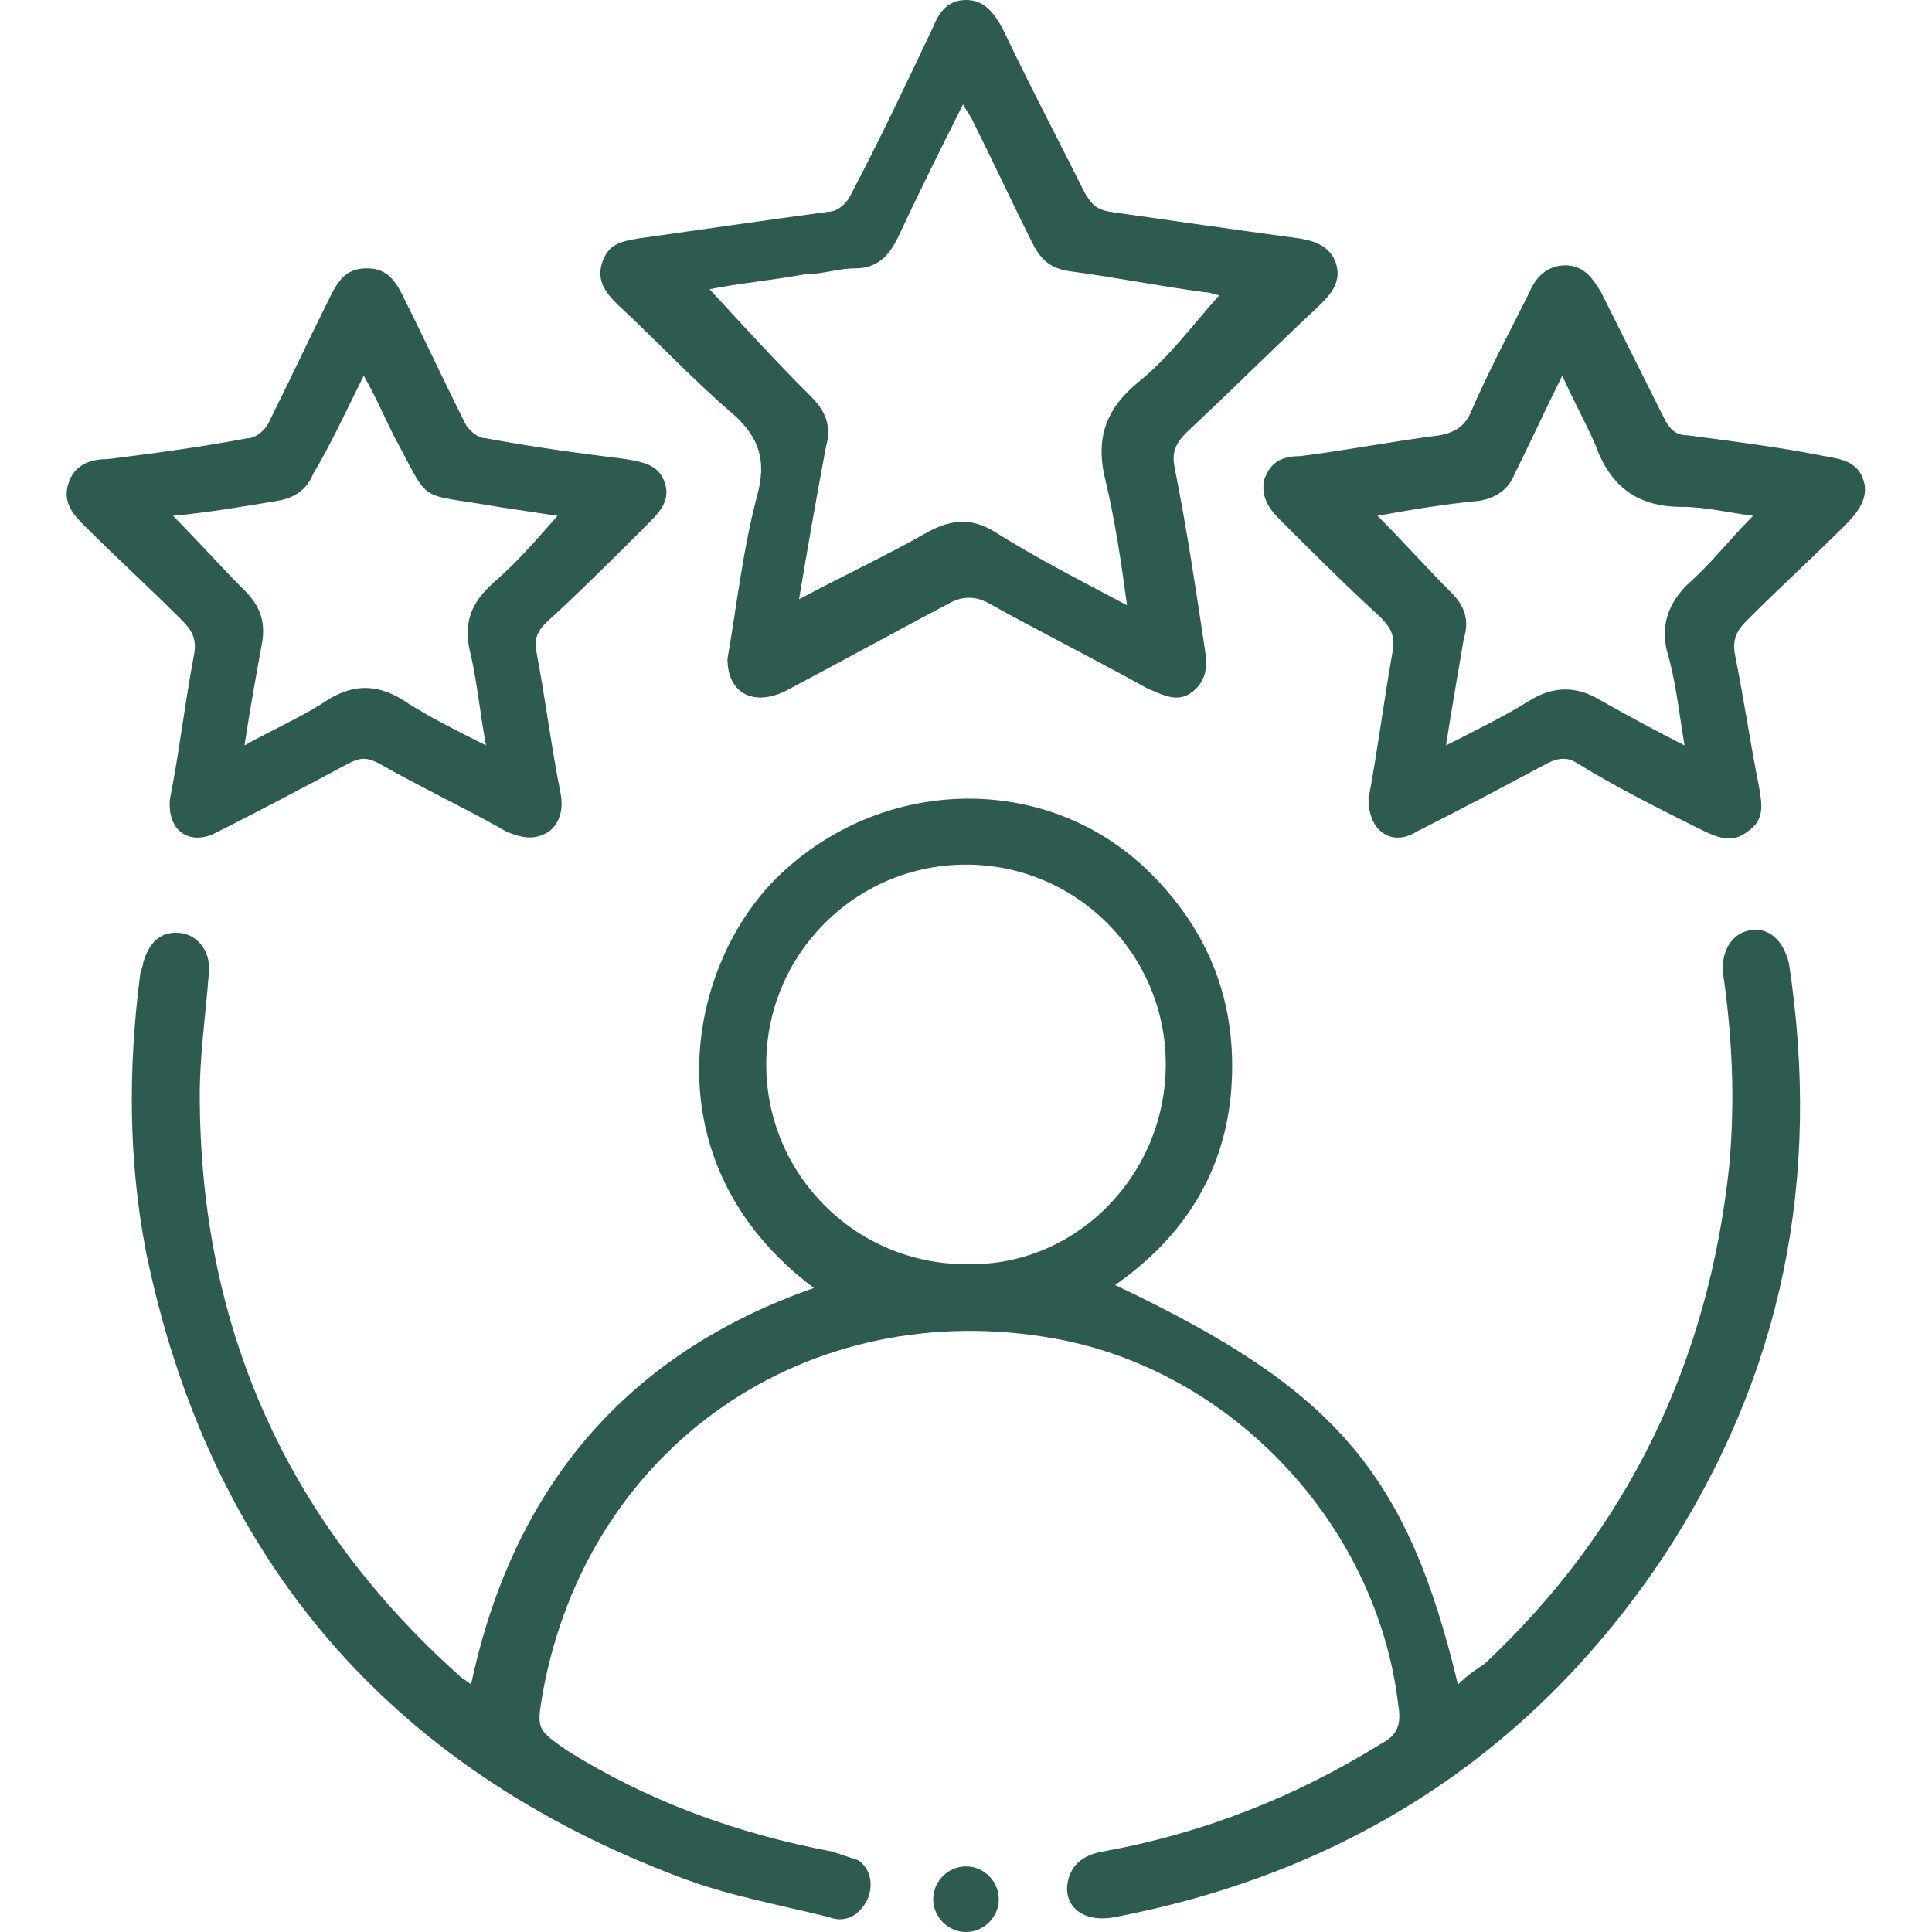 <?xml version="1.0" encoding="utf-8"?>
<!-- Generator: Adobe Illustrator 25.0.1, SVG Export Plug-In . SVG Version: 6.00 Build 0)  -->
<svg version="1.1" id="Layer_1" xmlns="http://www.w3.org/2000/svg" xmlns:xlink="http://www.w3.org/1999/xlink" x="0px" y="0px"
	 viewBox="0 0 64.8 64.8" style="enable-background:new 0 0 64.8 64.8;" xml:space="preserve">
<style type="text/css">
	.st0{fill:#2D5B50;}
</style>
<g>
	<path class="st0" d="M15.8,56.5c1.4-6.6,5.2-11.1,11.5-13.3c-5.6-4.2-4.3-10.9-1.1-13.9c3.5-3.3,9-3.4,12.4,0c2,2,2.9,4.4,2.7,7.2
		c-0.2,2.8-1.6,5-3.9,6.6c7.4,3.5,9.8,6.3,11.5,13.4c0.3-0.3,0.6-0.5,0.9-0.7c4.8-4.5,7.5-10.1,8.2-16.7c0.2-2.2,0.1-4.3-0.2-6.4
		c-0.1-0.8,0.3-1.4,0.9-1.5c0.6-0.1,1.1,0.3,1.3,1.1c1.1,7.2-0.2,13.8-4.2,19.9c-4.4,6.6-10.6,10.6-18.4,12.1
		c-1,0.2-1.7-0.3-1.6-1.1c0.1-0.7,0.6-1,1.2-1.1c3.3-0.6,6.4-1.8,9.3-3.6c0.6-0.3,0.7-0.7,0.6-1.3c-0.7-6-5.5-11.2-11.5-12.3
		c-8.3-1.5-15.7,3.6-17.2,11.9c-0.2,1.2-0.2,1.2,0.8,1.9c2.7,1.7,5.7,2.8,8.9,3.4c0.3,0.1,0.6,0.2,0.9,0.3c0.4,0.3,0.5,0.8,0.3,1.3
		c-0.3,0.6-0.8,0.8-1.3,0.6c-1.6-0.4-3.3-0.7-4.9-1.3C13,59.3,7,52.2,4.9,42c-0.6-3.1-0.6-6.2-0.2-9.3c0-0.1,0.1-0.3,0.1-0.4
		c0.2-0.7,0.6-1.1,1.3-1c0.6,0.1,1,0.7,0.9,1.4c-0.1,1.3-0.3,2.7-0.3,4c0,7.8,2.9,14.3,8.7,19.5C15.5,56.3,15.7,56.4,15.8,56.5z
		 M39.1,35.7c0-3.7-3-6.7-6.7-6.7c-3.7,0-6.7,3-6.7,6.7c0,3.7,3,6.7,6.7,6.7C36.1,42.5,39.1,39.4,39.1,35.7z"/>
	<path class="st0" d="M24.4,22.1c0.3-1.7,0.5-3.6,1-5.5c0.3-1.1,0.1-1.9-0.8-2.7c-1.4-1.2-2.6-2.5-3.9-3.7c-0.4-0.4-0.7-0.8-0.5-1.4
		c0.2-0.6,0.6-0.7,1.2-0.8c2.1-0.3,4.2-0.6,6.4-0.9c0.3,0,0.6-0.3,0.7-0.5c1-1.9,1.9-3.8,2.8-5.7C31.5,0.4,31.8,0,32.4,0
		c0.6,0,0.9,0.4,1.2,0.9c0.9,1.9,1.9,3.8,2.8,5.6c0.2,0.3,0.3,0.5,0.8,0.6c2.1,0.3,4.2,0.6,6.4,0.9c0.6,0.1,1,0.3,1.2,0.8
		c0.2,0.6-0.1,1-0.5,1.4c-1.5,1.4-3,2.9-4.5,4.3c-0.4,0.4-0.5,0.7-0.4,1.2c0.4,2,0.7,4,1,6c0.1,0.6,0.1,1.1-0.4,1.5
		c-0.5,0.4-1,0.1-1.5-0.1c-1.8-1-3.6-1.9-5.4-2.9c-0.4-0.2-0.8-0.2-1.2,0c-1.9,1-3.7,2-5.6,3C25.2,23.7,24.4,23.2,24.4,22.1z
		 M37.8,20.3c-0.2-1.5-0.4-2.8-0.7-4.1c-0.4-1.5,0-2.5,1.1-3.4c1-0.8,1.8-1.9,2.7-2.9c-0.1,0-0.3-0.1-0.5-0.1
		c-1.5-0.2-3-0.5-4.5-0.7c-0.7-0.1-1-0.4-1.3-1c-0.7-1.4-1.3-2.7-2-4.1c-0.1-0.2-0.2-0.3-0.3-0.5c-0.8,1.6-1.5,3-2.2,4.5
		c-0.3,0.6-0.7,1-1.4,1c-0.6,0-1.1,0.2-1.7,0.2c-1.1,0.2-2.2,0.3-3.2,0.5c1.1,1.2,2.2,2.4,3.4,3.6c0.5,0.5,0.7,1,0.5,1.7
		c-0.3,1.6-0.6,3.3-0.9,5.1c1.5-0.8,3-1.5,4.4-2.3c0.8-0.4,1.4-0.4,2.1,0C34.9,18.8,36.3,19.5,37.8,20.3z"/>
	<path class="st0" d="M5.7,26.8c0.3-1.5,0.5-3.2,0.8-4.8c0.1-0.5,0-0.8-0.4-1.2c-1.1-1.1-2.2-2.1-3.3-3.2c-0.4-0.4-0.7-0.8-0.5-1.4
		c0.2-0.6,0.7-0.8,1.3-0.8c1.6-0.2,3.1-0.4,4.7-0.7c0.3,0,0.6-0.3,0.7-0.5c0.7-1.4,1.4-2.9,2.1-4.3C11.4,9.3,11.7,9,12.3,9
		c0.6,0,0.9,0.3,1.2,0.9c0.7,1.4,1.4,2.9,2.1,4.3c0.1,0.2,0.4,0.5,0.7,0.5c1.6,0.3,3.1,0.5,4.7,0.7c0.6,0.1,1.1,0.2,1.3,0.8
		c0.2,0.6-0.2,1-0.6,1.4c-1.1,1.1-2.2,2.2-3.4,3.3c-0.3,0.3-0.4,0.6-0.3,1c0.3,1.6,0.5,3.2,0.8,4.7c0.1,0.5,0,1-0.4,1.3
		c-0.5,0.3-0.9,0.2-1.4,0c-1.4-0.8-2.9-1.5-4.3-2.3c-0.4-0.2-0.6-0.2-1,0c-1.5,0.8-3,1.6-4.4,2.3C6.4,28.4,5.6,27.9,5.7,26.8z
		 M8.2,25c0.9-0.5,1.8-0.9,2.6-1.4c1-0.7,1.9-0.7,2.9,0c0.8,0.5,1.6,0.9,2.6,1.4c-0.2-1.1-0.3-2.1-0.5-3c-0.3-1.1,0-1.8,0.8-2.5
		c0.7-0.6,1.4-1.4,2.1-2.2c-0.7-0.1-1.3-0.2-2-0.3c-2.8-0.5-2.2,0-3.5-2.4c-0.3-0.6-0.6-1.3-1-2c-0.6,1.2-1.1,2.3-1.7,3.3
		c-0.2,0.5-0.6,0.8-1.2,0.9c-1.2,0.2-2.4,0.4-3.5,0.5c0.8,0.8,1.6,1.7,2.4,2.5c0.5,0.5,0.7,1,0.6,1.7C8.6,22.6,8.4,23.7,8.2,25z"/>
	<path class="st0" d="M45.9,26.8c0.3-1.6,0.5-3.2,0.8-4.9c0.1-0.5,0-0.8-0.4-1.2c-1.2-1.1-2.3-2.2-3.4-3.3c-0.4-0.4-0.6-0.8-0.5-1.3
		c0.2-0.6,0.6-0.8,1.2-0.8c1.6-0.2,3.1-0.5,4.7-0.7c0.5-0.1,0.8-0.3,1-0.7c0.6-1.4,1.3-2.7,2-4.1c0.2-0.5,0.6-0.9,1.2-0.9
		c0.6,0,0.9,0.4,1.2,0.9c0.7,1.4,1.4,2.8,2.1,4.2c0.2,0.4,0.4,0.6,0.8,0.6c1.5,0.2,3.1,0.4,4.6,0.7c0.6,0.1,1.1,0.2,1.3,0.8
		c0.2,0.6-0.2,1.1-0.6,1.5c-1.1,1.1-2.2,2.1-3.3,3.2c-0.4,0.4-0.5,0.7-0.4,1.2c0.3,1.5,0.5,2.9,0.8,4.4c0.1,0.6,0.2,1.1-0.4,1.5
		c-0.5,0.4-1,0.2-1.6-0.1c-1.4-0.7-2.8-1.4-4.1-2.2c-0.3-0.2-0.6-0.2-1,0c-1.5,0.8-3,1.6-4.4,2.3C46.7,28.4,45.9,27.9,45.9,26.8z
		 M46.2,17.3c0.9,0.9,1.7,1.8,2.5,2.6c0.4,0.4,0.6,0.9,0.4,1.5c-0.2,1.2-0.4,2.3-0.6,3.6c1-0.5,2-1,2.8-1.5c0.8-0.5,1.6-0.5,2.4,0
		c0.9,0.5,1.8,1,2.8,1.5c-0.2-1.2-0.3-2.2-0.6-3.2c-0.2-0.9,0.1-1.6,0.7-2.2c0.8-0.7,1.4-1.5,2.2-2.3c-0.8-0.1-1.6-0.3-2.4-0.3
		c-1.5,0-2.4-0.7-2.9-2.1c-0.3-0.7-0.7-1.4-1.1-2.3c-0.6,1.2-1.1,2.3-1.6,3.3c-0.2,0.5-0.6,0.8-1.2,0.9
		C48.5,16.9,47.3,17.1,46.2,17.3z"/>
	<path class="st0" d="M33.5,63.7c0,0.6-0.5,1.1-1.1,1.1c-0.6,0-1.1-0.5-1.1-1.1c0-0.6,0.5-1.1,1.1-1.1C33,62.6,33.5,63.1,33.5,63.7z
		"/>
</g>
</svg>
